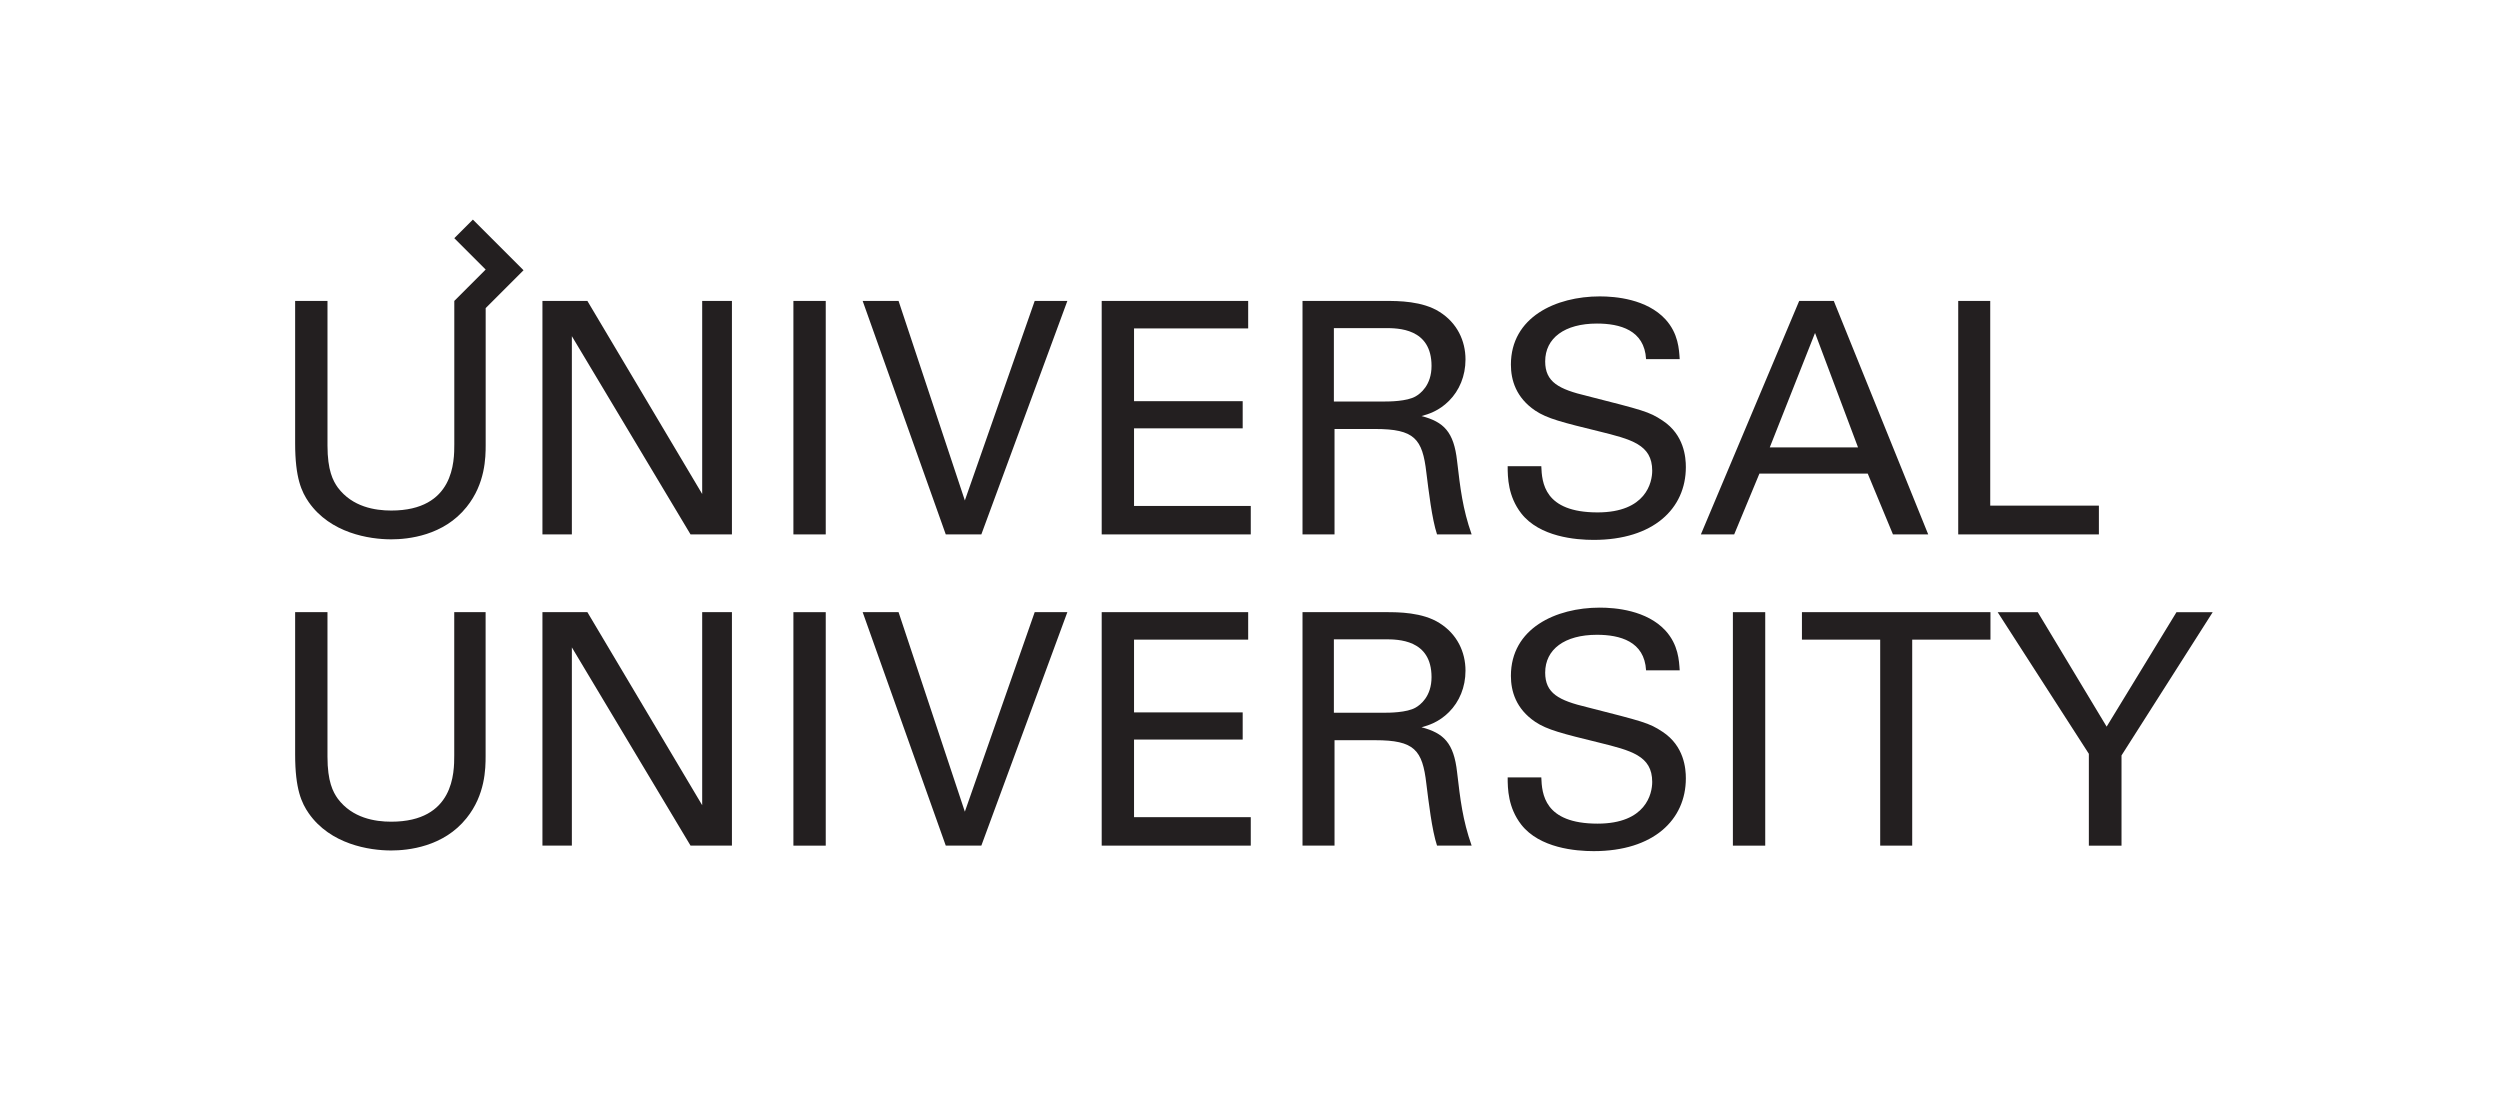 <svg xmlns="http://www.w3.org/2000/svg" width="1118" height="492" viewBox="0 0 1118 492" fill="none"> <mask id="mask0_364_335" style="mask-type:luminance" maskUnits="userSpaceOnUse" x="0" y="0" width="1118" height="492"> <path d="M0.033 0.056H1118V491.336H0.033V0.056Z" fill="white"/> </mask> <g mask="url(#mask0_364_335)"> <path d="M242.578 134.578H262.678L314.017 220.911V134.578H327.321V238.988H308.811L255.737 150.34V238.988H242.578V134.578Z" fill="#231F20"/> <path d="M354.811 134.578H369.272V238.988H354.811V134.578Z" fill="#231F20"/> <path d="M438.855 238.988H422.947L385.783 134.578H401.835L431.481 223.804L462.717 134.578H477.322L438.855 238.988Z" fill="#231F20"/> <path d="M492.678 134.578H558.186V146.868H507.14V179.407H555.728V191.555H507.14V226.262H559.344V238.988H492.678V134.578Z" fill="#231F20"/> <path d="M596.511 179.553H619.359C620.951 179.553 629.194 179.553 633.098 177.239C635.124 176.084 640.183 172.322 640.183 163.647C640.183 146.727 625.145 146.727 619.359 146.727H596.511V179.553ZM582.484 134.58H619.794C625.145 134.58 636.135 134.58 643.799 139.496C651.608 144.413 655.37 152.366 655.37 160.754C655.37 168.128 652.62 174.637 647.993 179.264C643.51 183.747 638.883 185.194 635.7 186.06C645.678 188.664 650.162 193.147 651.608 206.162C653.055 218.455 654.067 227.42 658.115 238.988H642.642C640.329 232.049 638.883 219.321 637.871 211.368C636.135 196.184 632.52 191.846 615.021 191.846H596.8V238.988H582.484V134.58Z" fill="#231F20"/> <path d="M689.269 208.47C689.558 215.7 690.426 229.148 714.431 229.148C736.124 229.148 738.871 215.7 738.871 210.495C738.871 198.781 729.472 196.466 714.866 192.85C698.958 188.948 691.873 187.212 686.521 183.597C677.99 177.812 675.675 170.003 675.675 163.061C675.675 141.804 695.775 132.547 715.445 132.547C722.384 132.547 736.413 133.705 744.799 142.815C750.586 149.178 750.875 156.265 751.164 160.603H736.124C735.402 147.588 724.41 144.695 714.142 144.695C699.68 144.695 691.005 151.203 691.005 161.615C691.005 170.871 697.079 174.051 709.804 177.088C734.677 183.451 737.425 184.029 743.498 188.08C753.187 194.443 753.912 204.565 753.912 208.902C753.912 227.415 739.45 241.441 712.695 241.441C704.742 241.441 688.547 240.141 680.302 229.584C674.374 221.92 674.229 213.532 674.229 208.47H689.269Z" fill="#231F20"/> <path d="M791.436 200.086H830.914L811.682 148.894L791.436 200.086ZM804.597 134.578H820.07L862.296 238.988H846.533L835.254 211.801H786.809L775.527 238.988H760.633L804.597 134.578Z" fill="#231F20"/> <path d="M875.717 134.578H890.033V226.117H938.624V238.988H875.717V134.578Z" fill="#231F20"/> <path d="M146.448 273.753V338.396C146.448 349.529 148.906 354.158 151.075 357.195C157.584 365.87 167.706 367.463 174.937 367.463C203.136 367.463 203.136 345.337 203.136 337.817V273.753H217.165V338.106C217.165 343.745 217.019 355.459 208.633 365.87C198.365 378.742 182.457 380.332 174.937 380.332C165.104 380.332 147.749 377.585 138.06 363.701C134.88 359.074 131.986 353.001 131.986 337.382V273.753H146.448Z" fill="#231F20"/> <path d="M242.578 273.754H262.678L314.017 360.087V273.754H327.321V378.164H308.811L255.737 289.516V378.164H242.578V273.754Z" fill="#231F20"/> <path d="M354.811 273.761H369.272V378.172H354.811V273.761Z" fill="#231F20"/> <path d="M438.855 378.164H422.947L385.783 273.754H401.835L431.481 362.98L462.717 273.754H477.322L438.855 378.164Z" fill="#231F20"/> <path d="M492.678 273.754H558.186V286.044H507.14V318.583H555.728V330.73H507.14V365.438H559.344V378.164H492.678V273.754Z" fill="#231F20"/> <path d="M596.511 318.729H619.359C620.951 318.729 629.194 318.729 633.098 316.414C635.124 315.259 640.183 311.498 640.183 302.823C640.183 285.903 625.145 285.903 619.359 285.903H596.511V318.729ZM582.484 273.756H619.794C625.145 273.756 636.135 273.756 643.799 278.672C651.608 283.588 655.37 291.541 655.37 299.93C655.37 307.304 652.62 313.813 647.993 318.44C643.51 322.923 638.883 324.37 635.7 325.235C645.678 327.839 650.162 332.323 651.608 345.338C653.055 357.631 654.067 366.596 658.115 378.164H642.642C640.329 371.225 638.883 358.497 637.871 350.544C636.135 335.36 632.52 331.022 615.021 331.022H596.8V378.164H582.484V273.756Z" fill="#231F20"/> <path d="M689.269 347.653C689.558 354.884 690.426 368.332 714.431 368.332C736.124 368.332 738.871 354.884 738.871 349.678C738.871 337.964 729.472 335.649 714.866 332.034C698.958 328.132 691.873 326.396 686.521 322.78C677.99 316.996 675.675 309.186 675.675 302.245C675.675 280.987 695.775 271.731 715.445 271.731C722.384 271.731 736.413 272.888 744.799 281.999C750.586 288.362 750.875 295.449 751.164 299.787H736.124C735.402 286.772 724.41 283.878 714.142 283.878C699.68 283.878 691.005 290.387 691.005 300.798C691.005 310.054 697.079 313.235 709.804 316.271C734.677 322.634 737.425 323.213 743.498 327.264C753.187 333.626 753.912 343.748 753.912 348.086C753.912 366.598 739.45 380.625 712.695 380.625C704.742 380.625 688.547 379.324 680.302 368.767C674.374 361.103 674.229 352.715 674.229 347.653H689.269Z" fill="#231F20"/> <path d="M774.949 273.761H789.411V378.172H774.949V273.761Z" fill="#231F20"/> <path d="M840.823 378.164V286.047H805.826V273.754H890.136V286.047H855.139V378.164H840.823Z" fill="#231F20"/> <path d="M934.137 337.101L893.355 273.761H911.287L942.09 324.954L973.326 273.761H989.524L948.742 337.823V378.172H934.137V337.101Z" fill="#231F20"/> <path d="M226.467 128.513L234.124 120.856L211.471 98.203L203.161 106.513L217.192 120.542L203.161 134.573L203.163 198.658C203.163 206.18 203.163 228.315 174.953 228.315C167.72 228.315 157.593 226.725 151.082 218.043C148.913 215.006 146.453 210.377 146.453 199.236V134.573H131.986V198.225C131.986 213.849 134.88 219.925 138.062 224.554C147.756 238.442 165.116 241.191 174.953 241.191C182.475 241.191 198.388 239.599 208.661 226.725C217.051 216.307 217.195 204.59 217.195 198.947V137.785L226.467 128.513Z" fill="#231F20"/> </g> </svg>